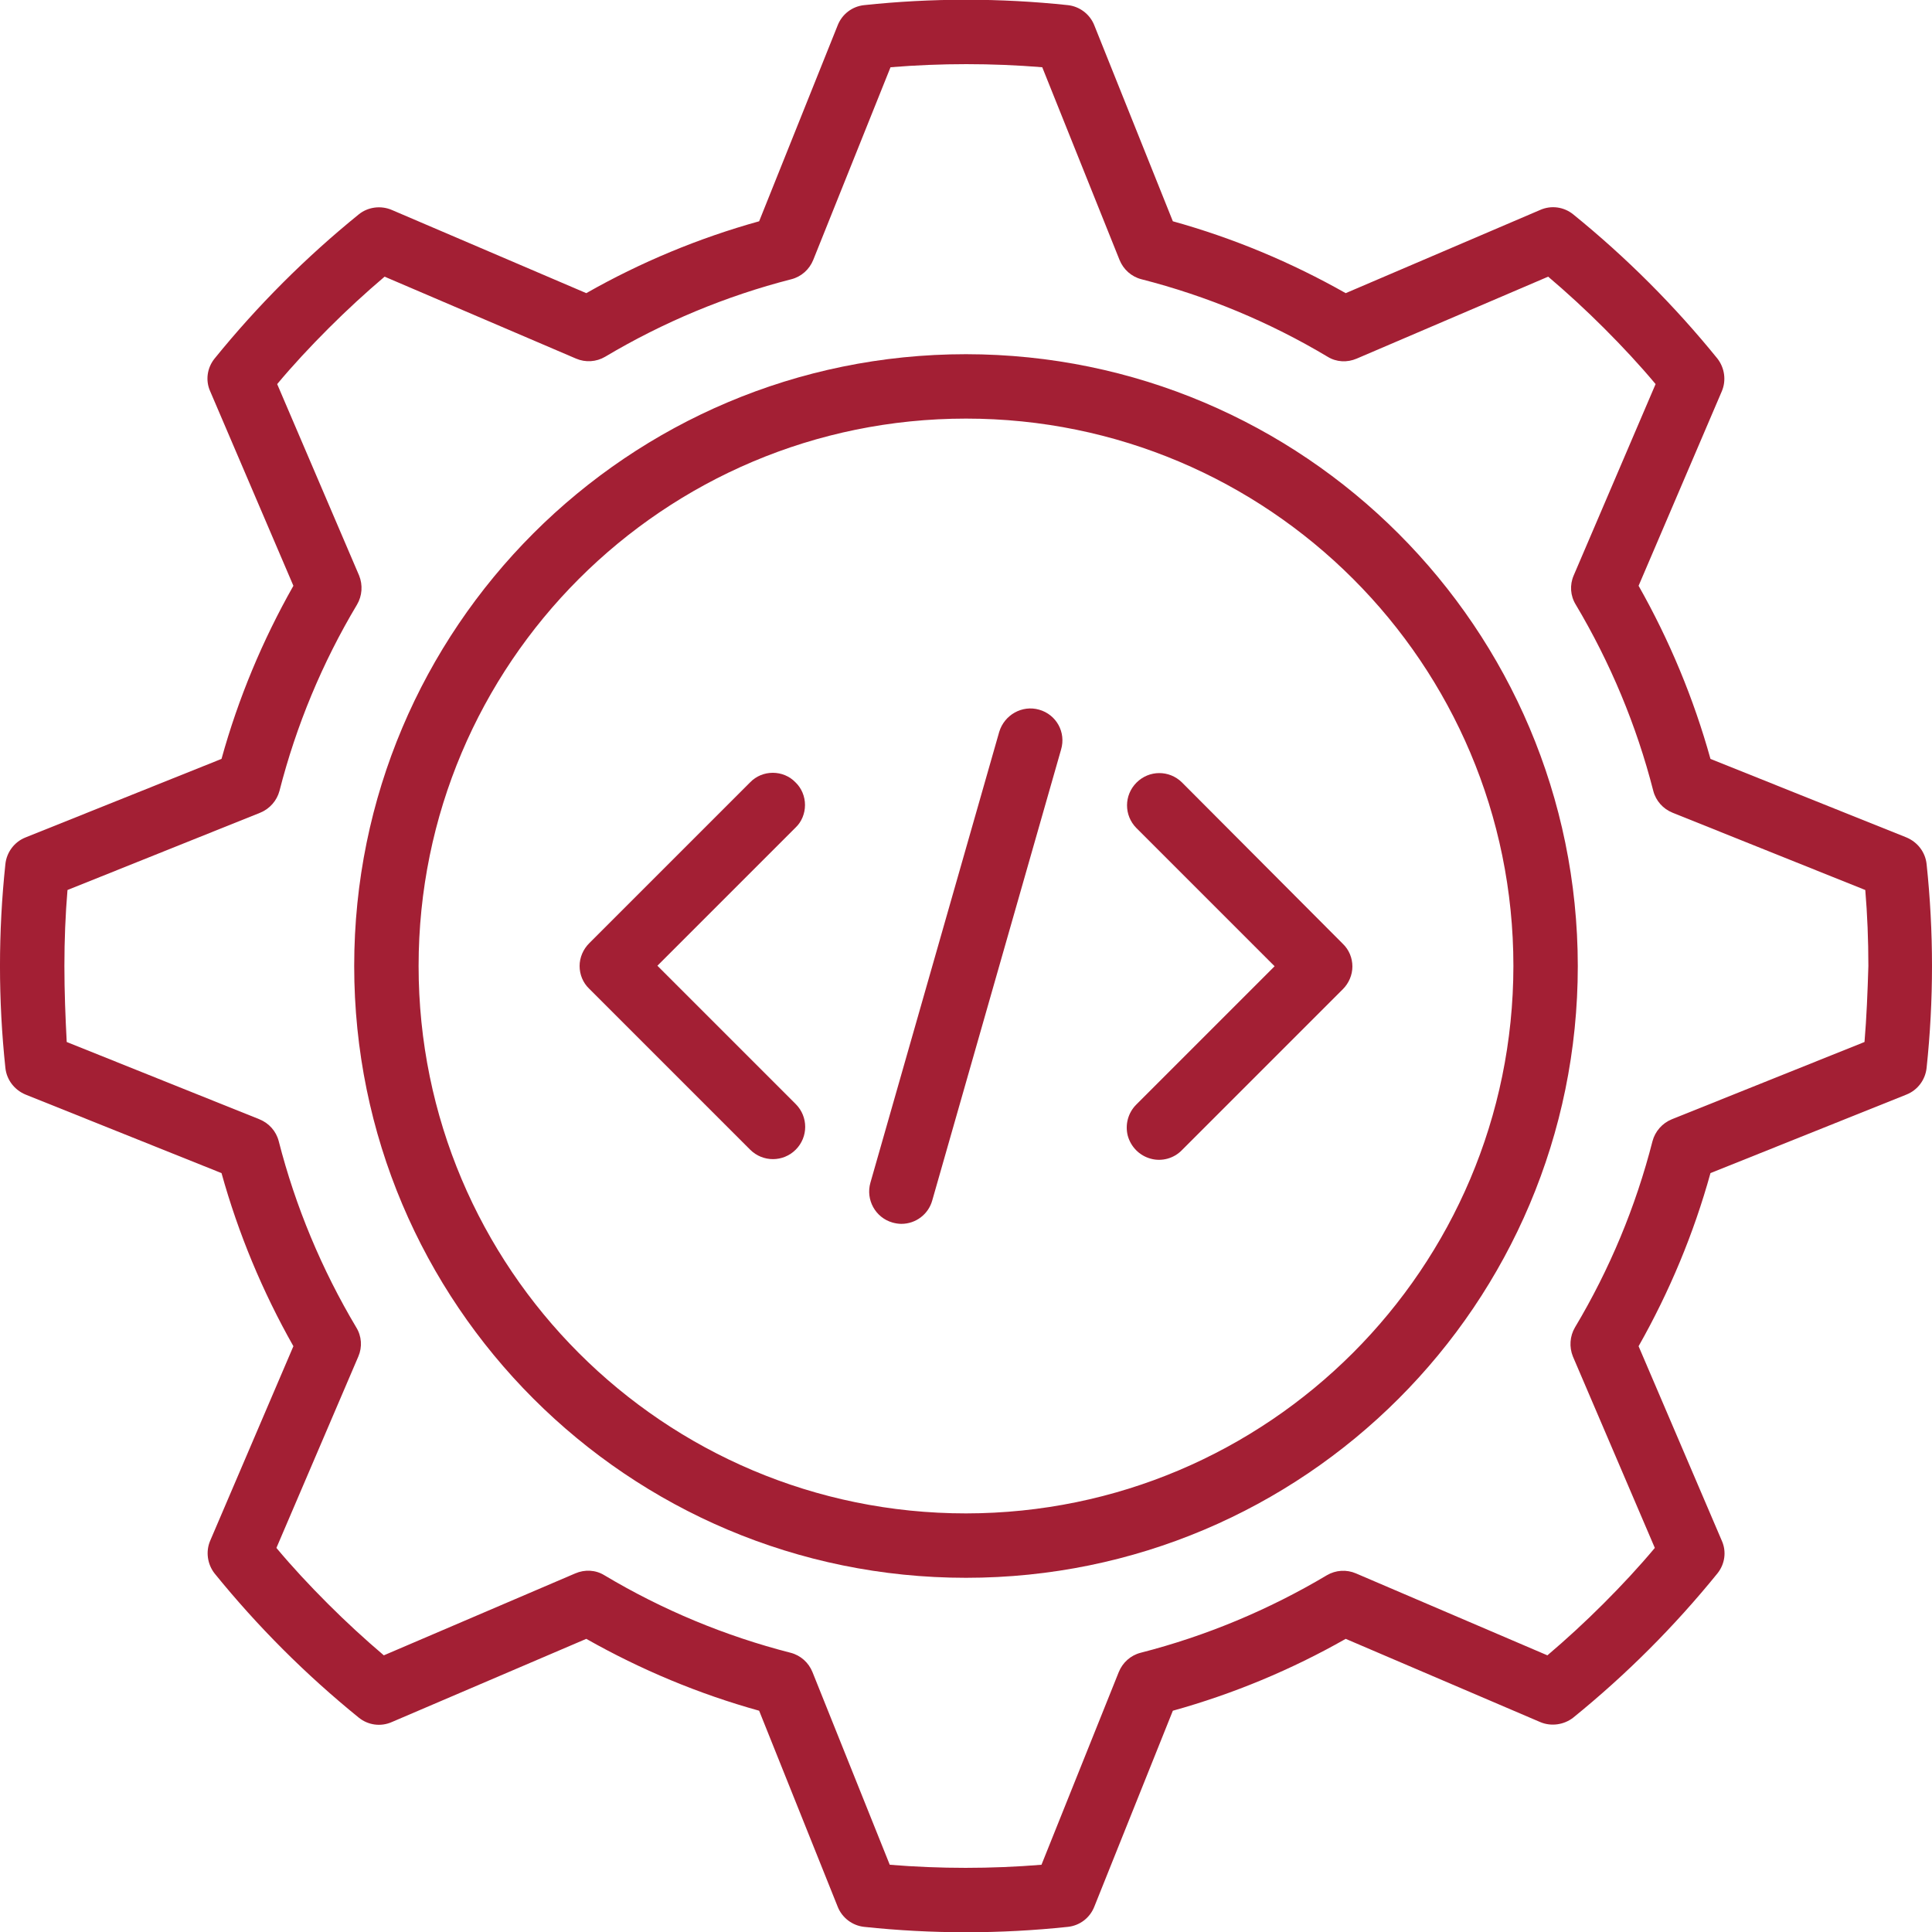 <?xml version="1.0" encoding="utf-8"?>
<!-- Generator: Adobe Illustrator 25.2.1, SVG Export Plug-In . SVG Version: 6.00 Build 0)  -->
<svg version="1.1" id="Layer_1" xmlns="http://www.w3.org/2000/svg" xmlns:xlink="http://www.w3.org/1999/xlink" x="0px" y="0px"
	 width="75px" height="75px" viewBox="0 0 75 75" style="enable-background:new 0 0 75 75;" xml:space="preserve">
<style type="text/css">
	.st0{fill:#A31F34;}
</style>
<g>
	<g>
		<g>
			<path class="st0" d="M31.25,31.25c0-0.33-0.13-0.65-0.37-0.88C30.65,30.13,30.33,30,30,30c-0.33,0-0.65,0.13-0.88,0.37
				l-6.25,6.25c-0.23,0.23-0.37,0.55-0.37,0.88s0.13,0.65,0.37,0.88l6.25,6.25c0.49,0.49,1.28,0.49,1.77,0s0.49-1.28,0-1.77
				l-5.37-5.37l5.37-5.37C31.12,31.9,31.25,31.58,31.25,31.25z"/>
			<path class="st0" d="M45.88,30.37c-0.49-0.48-1.27-0.48-1.76,0.01c-0.49,0.49-0.49,1.27-0.01,1.76l5.37,5.37l-5.37,5.37
				c-0.32,0.32-0.44,0.78-0.33,1.21c0.12,0.43,0.45,0.77,0.89,0.89c0.43,0.12,0.9-0.01,1.21-0.33l6.25-6.25
				c0.23-0.23,0.37-0.55,0.37-0.88c0-0.33-0.13-0.65-0.37-0.88L45.88,30.37z"/>
			<path class="st0" d="M40.34,27.55c-0.66-0.19-1.35,0.2-1.55,0.86l-5,17.5c-0.19,0.66,0.19,1.36,0.86,1.55
				c0.11,0.03,0.23,0.05,0.34,0.05c0.56,0,1.05-0.37,1.2-0.91l5-17.5C41.39,28.43,41.01,27.74,40.34,27.55z"/>
			<path class="st0" d="M37.5,13.75c-13.12,0-23.75,10.63-23.75,23.75S24.38,61.25,37.5,61.25S61.25,50.62,61.25,37.5
				C61.24,24.39,50.61,13.76,37.5,13.75z M37.5,58.75c-11.74,0-21.25-9.51-21.25-21.25s9.51-21.25,21.25-21.25
				s21.25,9.51,21.25,21.25C58.74,49.23,49.23,58.74,37.5,58.75z"/>
			<path class="st0" d="M74.79,33.54c-0.05-0.46-0.35-0.85-0.78-1.03l-7.61-3.05c-0.65-2.34-1.59-4.6-2.79-6.72l3.23-7.55
				c0.18-0.42,0.11-0.91-0.17-1.27c-1.67-2.06-3.54-3.93-5.6-5.6c-0.36-0.29-0.85-0.36-1.28-0.17l-7.55,3.23
				c-2.12-1.2-4.37-2.14-6.71-2.79l-3.05-7.61c-0.17-0.43-0.57-0.73-1.02-0.78c-2.63-0.28-5.29-0.28-7.92,0
				c-0.46,0.05-0.85,0.35-1.02,0.78l-3.05,7.61c-2.34,0.65-4.6,1.59-6.71,2.79l-7.55-3.23c-0.42-0.18-0.92-0.12-1.28,0.17
				c-2.06,1.67-3.93,3.54-5.6,5.6c-0.29,0.36-0.36,0.85-0.17,1.27l3.23,7.55c-1.2,2.12-2.14,4.37-2.79,6.72l-7.61,3.05
				c-0.43,0.17-0.73,0.57-0.78,1.03c-0.28,2.63-0.28,5.29,0,7.92c0.05,0.46,0.35,0.85,0.78,1.03l7.61,3.05
				c0.65,2.34,1.59,4.6,2.79,6.72l-3.23,7.55c-0.18,0.42-0.11,0.91,0.17,1.27c1.67,2.06,3.54,3.93,5.6,5.6
				c0.36,0.29,0.85,0.36,1.28,0.17l7.55-3.23c2.12,1.2,4.37,2.14,6.71,2.79l3.05,7.61c0.17,0.43,0.57,0.73,1.02,0.78
				c2.63,0.28,5.29,0.28,7.92,0c0.46-0.05,0.85-0.35,1.02-0.78l3.05-7.61c2.34-0.65,4.6-1.59,6.71-2.79l7.55,3.23
				c0.42,0.18,0.92,0.11,1.28-0.17c2.06-1.67,3.93-3.54,5.6-5.6c0.29-0.36,0.36-0.85,0.17-1.27l-3.23-7.55
				c1.2-2.12,2.14-4.37,2.79-6.72l7.61-3.05c0.43-0.17,0.73-0.57,0.78-1.03C75.07,38.83,75.07,36.17,74.79,33.54z M72.38,40.45
				l-7.48,3c-0.37,0.15-0.65,0.47-0.75,0.85c-0.65,2.54-1.66,4.97-3.01,7.23c-0.2,0.34-0.23,0.76-0.08,1.13l3.18,7.43
				c-0.61,0.73-1.28,1.45-2,2.17c-0.71,0.71-1.44,1.38-2.17,2l-7.43-3.18c-0.37-0.16-0.79-0.13-1.13,0.07
				c-2.25,1.34-4.69,2.36-7.23,3.01c-0.39,0.1-0.7,0.38-0.85,0.75l-3,7.48c-1.96,0.16-3.93,0.16-5.89,0l-3-7.48
				c-0.15-0.37-0.46-0.65-0.85-0.75c-2.54-0.65-4.97-1.66-7.23-3.01c-0.34-0.21-0.76-0.23-1.13-0.07l-7.43,3.18
				c-0.73-0.62-1.46-1.29-2.17-2c-0.72-0.72-1.39-1.44-2-2.17l3.18-7.43c0.16-0.37,0.13-0.79-0.08-1.13
				c-1.34-2.25-2.36-4.69-3.01-7.23c-0.1-0.39-0.38-0.7-0.75-0.85l-7.48-3C2.54,39.5,2.5,38.51,2.5,37.5s0.04-2,0.12-2.95l7.48-3
				c0.37-0.15,0.65-0.47,0.75-0.85c0.65-2.54,1.66-4.97,3.01-7.23c0.2-0.34,0.23-0.76,0.08-1.13l-3.18-7.43
				c0.61-0.73,1.28-1.45,2-2.17c0.71-0.71,1.44-1.38,2.17-2l7.43,3.18c0.37,0.16,0.79,0.13,1.13-0.07c2.25-1.34,4.69-2.36,7.23-3.01
				c0.39-0.1,0.7-0.38,0.85-0.75l3-7.48c1.96-0.16,3.93-0.16,5.89,0l3,7.48c0.15,0.37,0.46,0.65,0.85,0.75
				c2.54,0.65,4.97,1.66,7.23,3.01c0.34,0.21,0.76,0.23,1.13,0.07l7.43-3.18c0.73,0.62,1.46,1.29,2.17,2c0.72,0.72,1.39,1.44,2,2.17
				l-3.18,7.43c-0.16,0.37-0.13,0.79,0.08,1.13c1.34,2.25,2.36,4.69,3.01,7.23c0.1,0.39,0.38,0.7,0.75,0.85l7.48,3
				c0.08,0.95,0.12,1.94,0.12,2.95C72.5,38.51,72.46,39.5,72.38,40.45z"/>
		</g>
	</g>
</g>
</svg>
